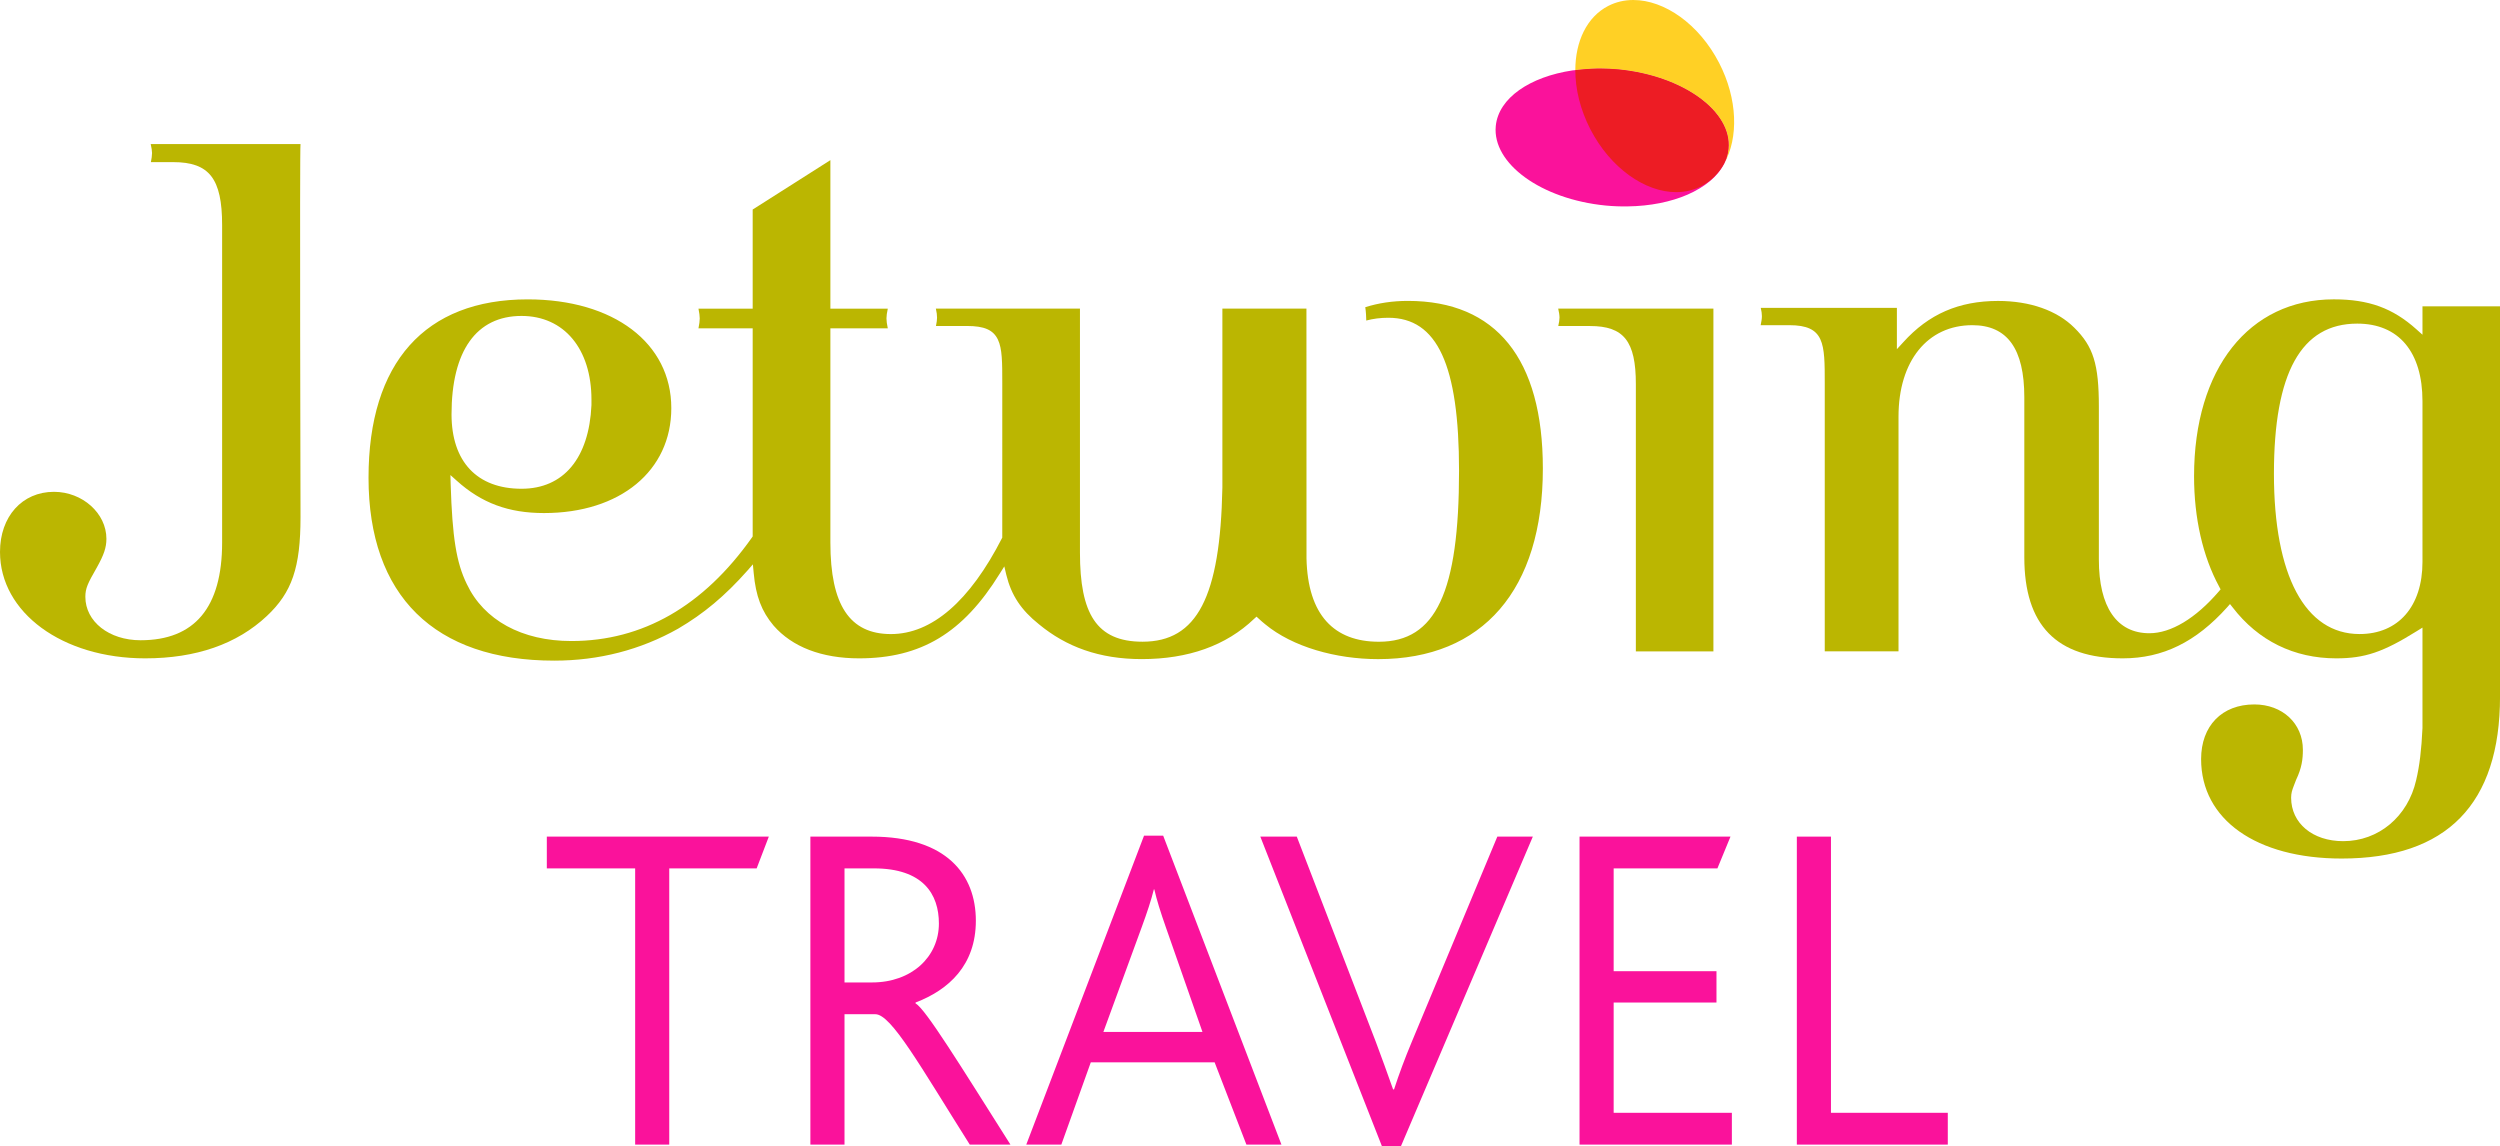 <?xml version="1.0" encoding="utf-8"?>
<!-- Generator: Adobe Illustrator 21.1.0, SVG Export Plug-In . SVG Version: 6.00 Build 0)  -->
<svg version="1.1" id="Layer_1" xmlns="http://www.w3.org/2000/svg" xmlns:xlink="http://www.w3.org/1999/xlink" x="0px" y="0px"
	 viewBox="0 0 8300.7 3805" style="enable-background:new 0 0 8300.7 3805;" xml:space="preserve">
<style type="text/css">
	.st0{fill:#FA129B;}
	.st1{fill:#BBB601;}
	.st2{fill:#FFD025;}
	.st3{fill:#ED1C24;}
</style>
<polygon class="st0" points="2512.3,2883.3 2222.1,2883.3 2222.1,3800.4 2108.9,3800.4 2108.9,2883.3 1815.6,2883.3 1815.6,2777.8 
	2552.7,2777.8 "/>
<g>
	<path class="st0" d="M2901.8,2883.3H2804V3262h91.5c131.9,0,221.9-85.4,221.9-195.6C3117.5,2968.7,3064.7,2883.3,2901.8,2883.3
		 M3219.9,3800.4c-164.5-260.7-260.7-432.9-313.4-432.9H2804v432.9h-113.3V2777.8H2894c248.3,0,346.1,125.7,346.1,279.3
		c0,147.4-90,229.6-200.2,271.5v3.1c32.6,17.1,149,206.4,315,468.6H3219.9z"/>
	<path class="st0" d="M3871.5,3080.3c-18.6-52.7-31-93.1-38.8-127.2h-1.6c-9.3,37.2-21.7,74.5-40.4,125.7l-127.2,347.5h329
		L3871.5,3080.3z M4138.4,3800.4l-105.5-273.1h-411.2l-97.8,273.1h-116.4l391-1025.7h63.6l392.6,1025.7H4138.4z"/>
	<path class="st0" d="M4651.8,3805h-63.7l-403.5-1027.2h121.1L4568,3459c18.7,49.6,38.8,105.5,57.5,158.2h3.1
		c17.1-52.7,35.7-102.4,59-158.2l284-681.3h117.9L4651.8,3805z"/>
</g>
<polygon class="st0" points="5244.5,3800.4 5244.5,2777.8 5745.7,2777.8 5702.3,2883.3 5357.8,2883.3 5357.8,3224.7 5699.2,3224.7 
	5699.2,3328.6 5357.8,3328.6 5357.8,3694.8 5750.3,3694.8 5750.3,3800.4 "/>
<polygon class="st0" points="5966,3800.4 5966,2777.8 6079.3,2777.8 6079.3,3694.8 6467.2,3694.8 6467.2,3800.4 "/>
<g>
	<path class="st1" d="M179.2,1633C73.6,1633,0,1715,0,1832.6c0,201.3,207.1,353.3,482,353.3c168.8,0,304.6-47.3,403.7-140.3
		c83.9-78.5,112.1-161.4,112.1-328.7c0,0-3.1-1227,0-1238.5H500.4c2.9,12.5,4.4,23,4.4,29.8c0,8.3-1.5,18.6-3.8,30.1h74.2
		c119.8,0,162.3,54.7,162.3,208.8v1054.5c0,215.3-91.2,324.2-270.8,324.2c-104.6,0-183.3-62-183.3-144.2c0-28.1,7.7-44.5,38.1-97.3
		c23.5-42.2,31.8-66.3,31.8-95.4C353.4,1704.4,273.7,1633,179.2,1633"/>
	<path class="st1" d="M1752,994c-341,0-528.4,210.3-528.4,592.1c0,391.7,218.9,607.4,616.5,607.4c148.4,0,286.6-35.7,411.4-106.1
		c84.6-49.5,155.7-108.8,230.1-192.8l18.2-20.8l2.7,28.8c6.9,76.4,26.1,127.1,66,174.5c61.8,71.1,160.1,108.8,283.8,108.8
		c205.6,0,345.2-84,467.2-281.4l15.1-23.9l6.7,28.3c16.6,67.5,48.9,116.5,108.4,163.9c90.4,74.8,200.5,115.6,340.9,115.6
		c154.9,0,280.5-44.8,373.4-133.7l8-7.3l7.9,7.3c6.8,6.3,13.8,12.4,21.1,18.2c90.4,74.8,234.3,115.6,374.9,115.6
		c347.6,0,546.8-230.6,546.8-633c0-363.9-154.9-556.4-448.1-556.4c-51,0-97.4,7-141.5,20.9c2.3,15.1,3.2,34.5,3.2,42.7v1.6
		c22.7-6.1,47.5-9.2,73.3-9.2c162.6,0,234.8,156.6,234.8,508.1c0,403.3-77.1,567.6-266.1,567.6c-148.3,0-236.3-87.9-240.4-277
		l-0.2-829.1h-279.1v594.4c-7.1,363.6-84.1,511.6-265.2,511.6c-153.3,0-207.7-93.8-207.7-295.7v-810.3h-478.4
		c2.8,12.2,3.9,21.6,3.9,30.2c0,6.4-1.1,16.3-3.6,27.5h102.9c57.6,0,87.4,13,102.8,45.2c14.5,30.4,14.5,75.8,14.5,144.5V1795v-9.9
		c-108.1,212.1-234.6,320.2-369.7,320.2c-137,0-201-96.5-201-303.7v-711.5h190.6c-2.9-13.6-4.4-24.4-4.4-32.9
		c0-8.2,1.5-18.8,4.4-32.4h-190.6V531.7l-258,164v329.1h-180c2.7,13.7,4.2,24.2,4.2,32.4c0,8.4-1.5,19.2-4.2,32.9h180v691l-2.4,3.6
		c-161.2,227.9-363.1,343.7-599.6,343.7c-164.2,0-290.7-69.2-347.4-189.6c-34.7-71.1-47.9-154.7-53.4-331.9l-0.8-29.6l20.8,18.6
		c82.5,74.3,171.9,107.6,289.9,107.6c253,0,422.7-140.2,422.7-348.3C2229.1,1138.9,2037.4,994,1752,994 M1731.6,1622.8
		c-147.8,0-232.4-90.1-232.4-247.2c0-210.5,82.4-326.6,232.4-326.6c141.2,0,232.2,109.2,232.2,278v18.1
		C1955.8,1521.6,1871,1622.8,1731.6,1622.8"/>
	<path class="st1" d="M8043.3,1865.7c0,147.7-80.2,239.5-208.9,239.5c-180.6,0-284.3-193.9-284.3-532.1
		c0-335.6,90.6-498.6,276.6-498.6c137.8,0,216.6,93.9,216.6,257.5V1865.7z M8043.3,1017.1v94.3l-20-17.9
		c-78.9-70.7-158.6-99.6-274.4-99.6c-281.7,0-464,230.3-464,587.1c0,139.7,29,266.6,83.3,366.7l4.8,9.1l-6.3,7.4
		c-76.7,89.2-158.5,138.3-230.1,138.3c-108.2,0-167.8-86.7-167.8-244.5V1350c0-140.6-18.3-199.5-81.5-261.9
		c-57.8-57.5-147.6-88.9-253.2-88.9c-130.3,0-230.3,43.6-314.8,137.2l-21.1,23v-137.2h-452c2.6,11,3.8,19.7,3.8,27.5
		c0,8.5-1.6,18-4.1,30h95.3c117.5,0,117.5,60.4,117.5,193.1v33.1v515.9v123.4v217.5h244.9v-779.5c0-184.4,96.2-303.5,245.1-303.5
		c116.2,0,172.6,78.3,172.6,239.5v531c0,226.1,107,335.7,327,335.7c132.7,0,242.9-54.1,346.7-169.8l9.2-10.5l8.8,11.1
		c85,110.8,204.1,169.2,343.8,169.2c95.1,0,155.6-20.4,268.2-90.7l18.3-11.4v333.6c-3.3,71.6-9.6,124.9-21,173
		c-27.4,121-124.7,202.5-242.3,202.5c-101.4,0-172.8-59.5-172.8-144.2c0-15.7,3.5-25.5,8.7-39.2l7.7-20
		c18.9-39.6,22.6-68.4,22.6-100c0-87.7-67.9-150.6-161.2-150.6c-107.5,0-176.7,71-176.7,181.5c0,200.8,183.2,330.2,466.6,330.2
		c349.1,0,525.9-181.1,525.9-538.3V1017.1H8043.3z"/>
	<path class="st1" d="M5173.7,1024.8c2.7,12,4.3,21.6,4.3,30.1c0,6.5-1.6,16.3-4.1,27.6h105.5c112.3,0,152.1,50.4,152.1,192.9v568
		v27.6v291.9h257.5v-319.5v-23.8v-513.7v-281.2H5173.7z"/>
	<path class="st0" d="M5375.2,230.5c-25.3-2.5-49.6-3.3-73.1-2.9c-28.3,0.3-71.6,5-81.1,6.2c-140.9,21.1-245.4,91.3-254.6,184.5
		c-12.1,124.8,150.7,242.9,364.2,264.1c24.9,2.4,49.3,3.3,73.4,2.9c74.8-0.9,143.9-15,199.2-39.1c57-25,100.2-60.1,121.4-102.6
		c2.8-5.5,5.2-11.4,7.6-17.2c3.4-10.2,5.9-21,6.9-31.9C5751.5,369.9,5588.3,251.8,5375.2,230.5"/>
	<path class="st2" d="M5423.1,0c-29.2,0-57.5,6.4-83.5,19.8c-71.1,36.7-109,118-109.1,212.9c16.9-1.8,49-4.9,71.6-5.1
		c3.7-0.1,7.3-0.1,11-0.1c20.1,0,40.8,0.9,62.1,3c213.1,21.3,376.3,139.4,363.9,263.9c-1.1,11-3.5,21.8-7,31.9
		c-2.3,5.8-4.6,11.6-7.4,17c48.1-85.4,45.1-214.8-16.8-334.6C5641.2,79.8,5526.4,0,5423.1,0"/>
	<path class="st3" d="M5313.1,227.5c-3.7,0-7.4,0.1-11,0.1c-22.6,0.2-54.7,3.3-71.6,5.1c-0.1,62.5,16.2,131,50,196.6
		c66.6,128.9,181.5,208.7,284.8,208.7c29.2,0,57.4-6.4,83.3-19.8c32.4-16.8,57.9-42.8,76.1-75c2.7-5.4,5.1-11.2,7.4-16.9
		c3.5-10.2,5.9-20.9,7-31.9c12.3-124.6-150.8-242.6-363.9-263.9C5353.9,228.5,5333.2,227.5,5313.1,227.5"/>
</g>
</svg>
